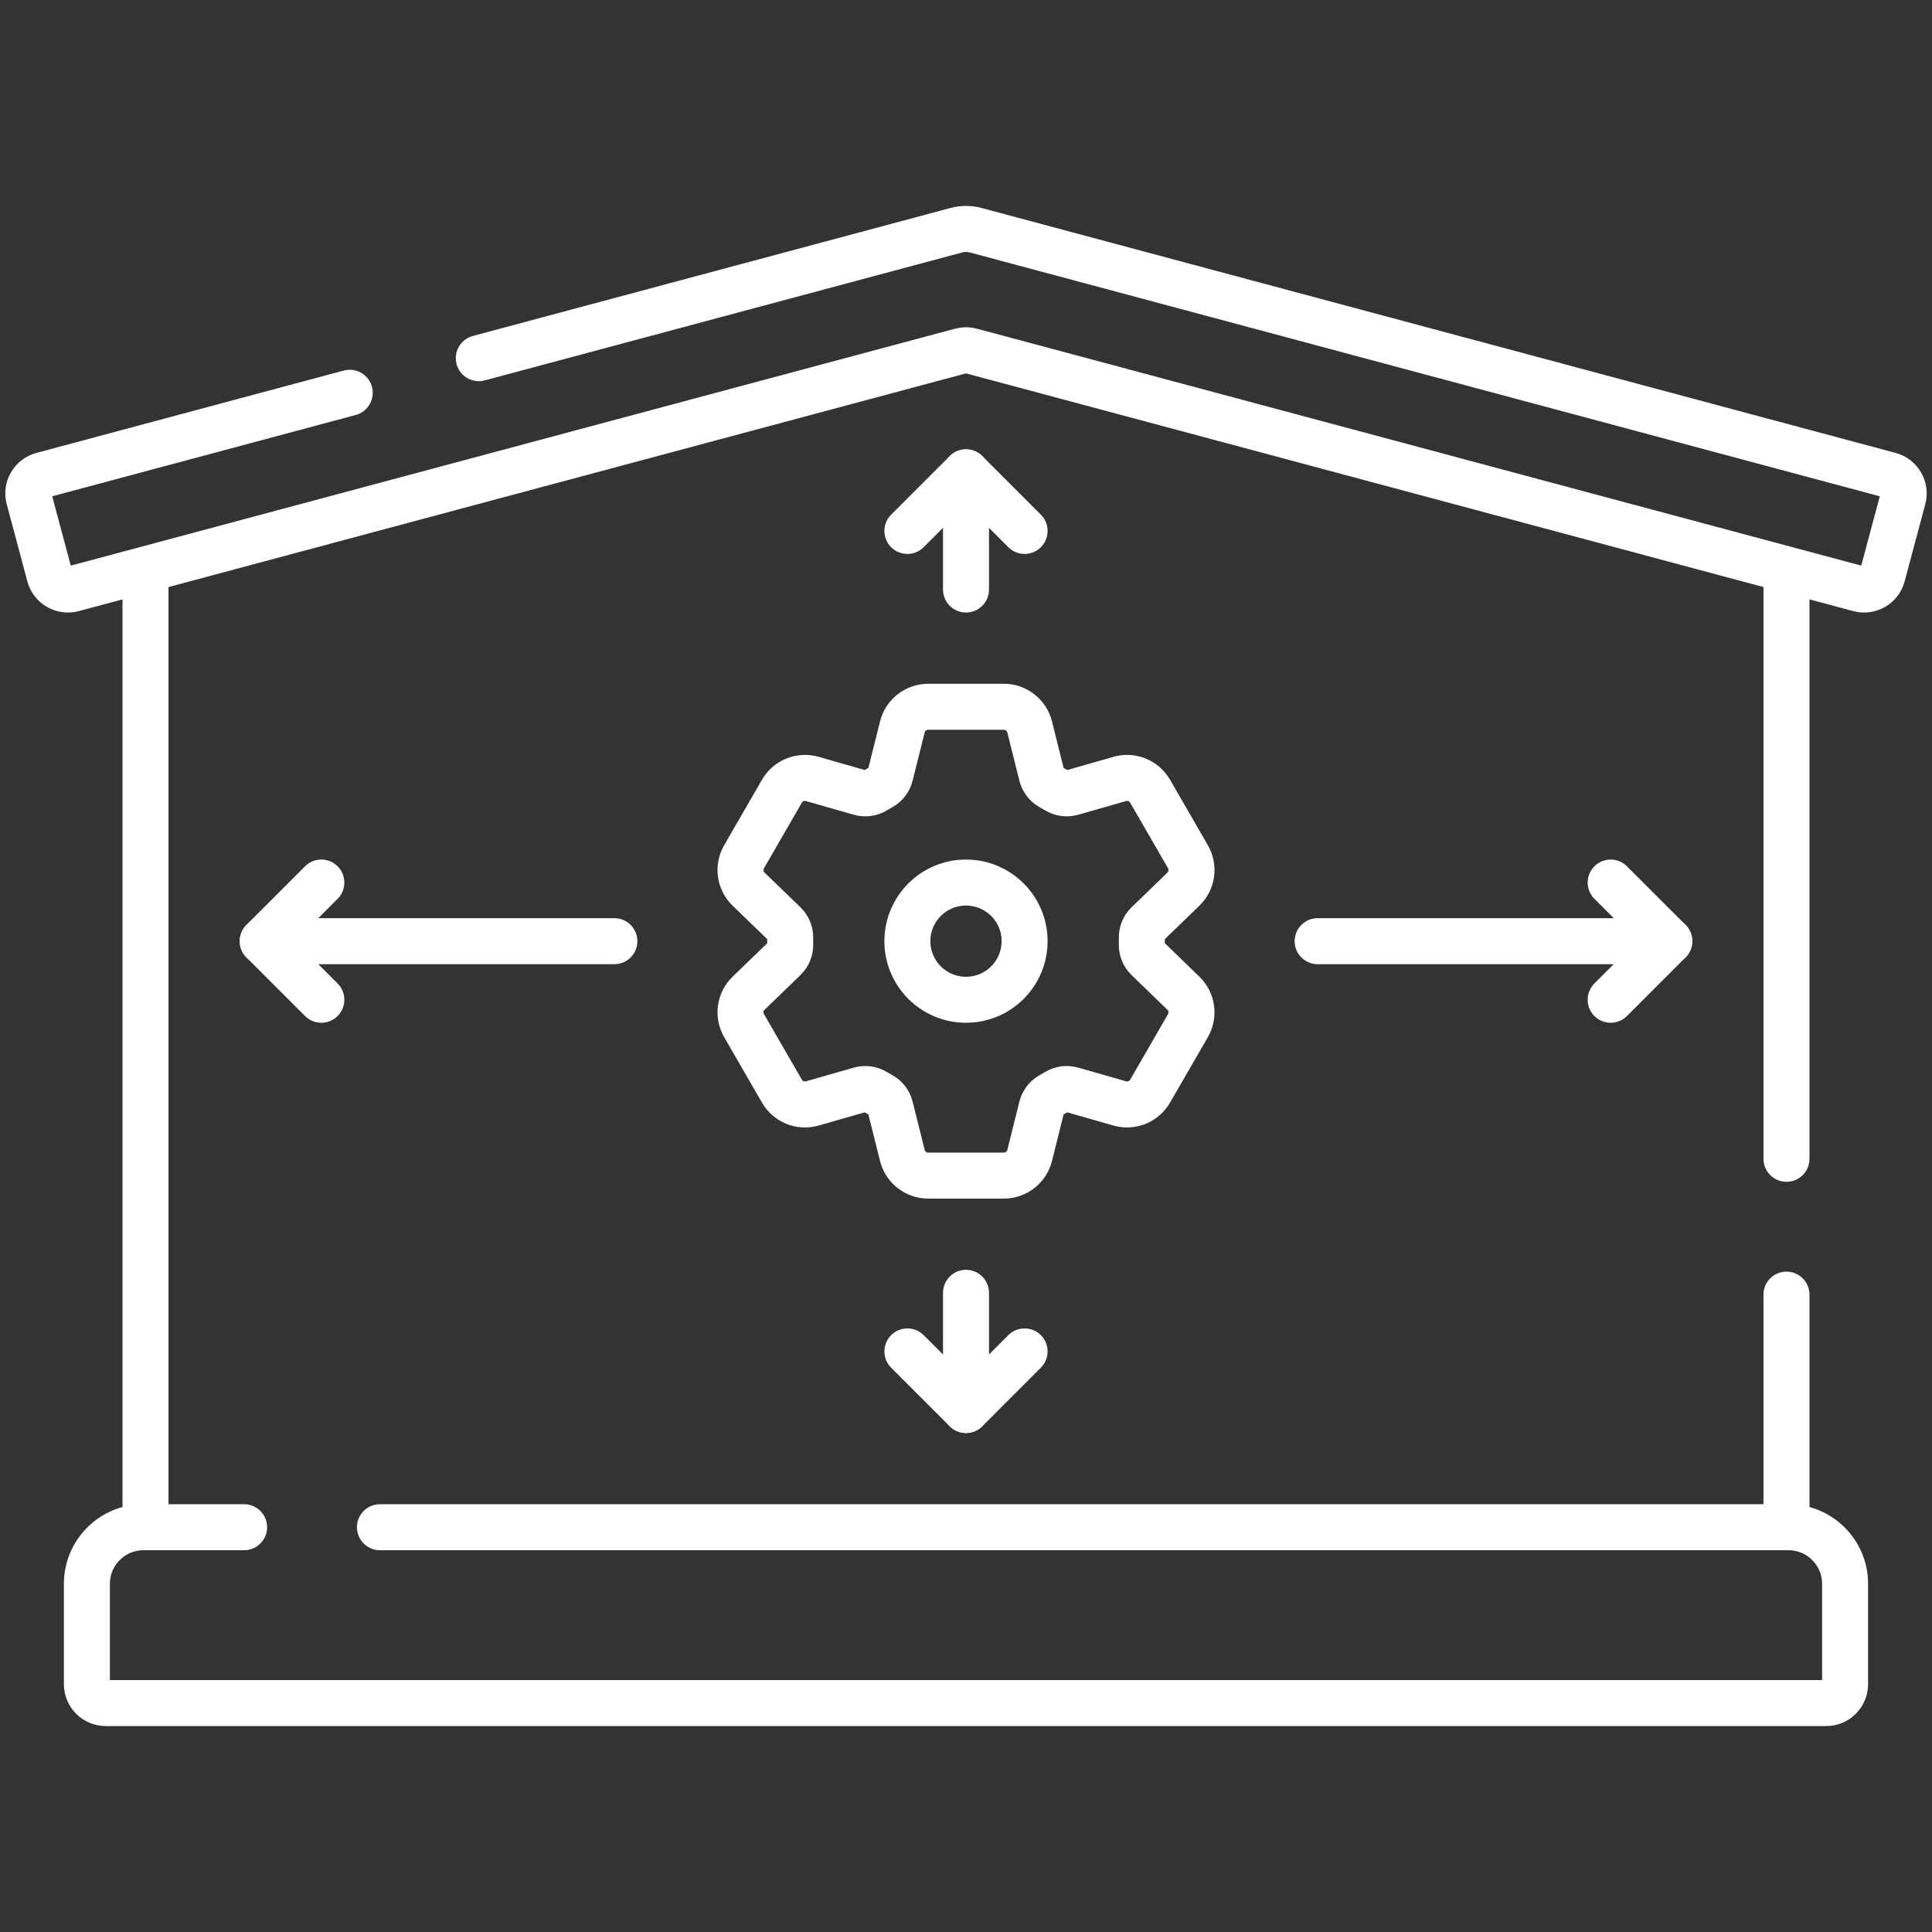 <svg width="84" height="84" viewBox="0 0 84 84" fill="none" xmlns="http://www.w3.org/2000/svg">
<rect x="0" y="0" width="84" height="84" fill="#333333" stroke="none"/>
<path d="M10.613 66.401H6.239C4.88 66.401 3.778 67.503 3.778 68.862V73.225C3.778 73.678 4.146 74.046 4.599 74.046H79.401C79.854 74.046 80.221 73.678 80.221 73.225V68.862C80.221 67.503 79.119 66.401 77.76 66.401H16.519" stroke="white" stroke-width="2" stroke-miterlimit="10" stroke-linecap="round" stroke-linejoin="round"/>
<path d="M42 43.468C43.407 43.468 44.548 42.327 44.548 40.92C44.548 39.513 43.407 38.372 42 38.372C40.593 38.372 39.452 39.513 39.452 40.92C39.452 42.327 40.593 43.468 42 43.468Z" stroke="white" stroke-width="2" stroke-miterlimit="10" stroke-linecap="round" stroke-linejoin="round"/>
<path d="M49.645 40.921V40.755C49.645 40.533 49.735 40.32 49.895 40.165L51.451 38.66C51.833 38.291 51.915 37.709 51.649 37.248L50.005 34.401C49.739 33.941 49.194 33.721 48.684 33.867L46.603 34.462C46.389 34.523 46.16 34.495 45.967 34.383L45.677 34.215C45.485 34.104 45.346 33.92 45.292 33.704L44.768 31.606C44.639 31.09 44.175 30.729 43.644 30.729H40.356C39.825 30.729 39.362 31.09 39.233 31.606L38.708 33.704C38.654 33.92 38.516 34.104 38.323 34.215L38.033 34.383C37.841 34.495 37.611 34.523 37.397 34.462L35.317 33.867C34.806 33.721 34.261 33.941 33.996 34.401L32.352 37.248C32.086 37.709 32.167 38.291 32.549 38.66L34.106 40.165C34.266 40.32 34.356 40.533 34.356 40.755V40.921V41.087C34.356 41.309 34.266 41.522 34.106 41.677L32.549 43.182C32.167 43.551 32.086 44.133 32.352 44.593L33.996 47.441C34.261 47.901 34.806 48.121 35.317 47.975L37.397 47.38C37.611 47.319 37.841 47.347 38.033 47.459L38.323 47.626C38.516 47.737 38.654 47.922 38.708 48.137L39.233 50.236C39.362 50.752 39.825 51.113 40.356 51.113H43.644C44.176 51.113 44.639 50.752 44.768 50.236L45.292 48.137C45.346 47.922 45.485 47.737 45.677 47.626L45.967 47.459C46.16 47.347 46.389 47.319 46.603 47.38L48.684 47.975C49.195 48.121 49.739 47.901 50.005 47.441L51.649 44.593C51.915 44.133 51.833 43.551 51.451 43.182L49.895 41.677C49.735 41.522 49.644 41.309 49.645 41.087V40.921Z" stroke="white" stroke-width="2" stroke-miterlimit="10" stroke-linecap="round" stroke-linejoin="round"/>
<path d="M42 25.632V20.536" stroke="white" stroke-width="2" stroke-miterlimit="10" stroke-linecap="round" stroke-linejoin="round"/>
<path d="M39.452 23.084L42 20.536L44.548 23.084" stroke="white" stroke-width="2" stroke-miterlimit="10" stroke-linecap="round" stroke-linejoin="round"/>
<path d="M57.288 40.921H72.577" stroke="white" stroke-width="2" stroke-miterlimit="10" stroke-linecap="round" stroke-linejoin="round"/>
<path d="M70.029 38.372L72.577 40.92L70.029 43.468" stroke="white" stroke-width="2" stroke-miterlimit="10" stroke-linecap="round" stroke-linejoin="round"/>
<path d="M26.711 40.921H11.423" stroke="white" stroke-width="2" stroke-miterlimit="10" stroke-linecap="round" stroke-linejoin="round"/>
<path d="M13.971 38.372L11.423 40.92L13.971 43.468" stroke="white" stroke-width="2" stroke-miterlimit="10" stroke-linecap="round" stroke-linejoin="round"/>
<path d="M77.673 56.289V66.401" stroke="white" stroke-width="2" stroke-miterlimit="10" stroke-linecap="round" stroke-linejoin="round"/>
<path d="M77.673 24.804V50.383" stroke="white" stroke-width="2" stroke-miterlimit="10" stroke-linecap="round" stroke-linejoin="round"/>
<path d="M6.326 66.401V24.804" stroke="white" stroke-width="2" stroke-miterlimit="10" stroke-linecap="round" stroke-linejoin="round"/>
<path d="M20.817 15.573L41.574 10.011C41.854 9.936 42.148 9.936 42.427 10.011L82.159 20.658C82.598 20.776 82.859 21.227 82.741 21.667L81.844 25.021C81.726 25.46 81.274 25.721 80.835 25.604L42.214 15.256C42.074 15.218 41.927 15.218 41.788 15.256L3.165 25.604C2.726 25.721 2.274 25.46 2.156 25.021L1.259 21.667C1.141 21.227 1.402 20.776 1.841 20.658L15.206 17.077" stroke="white" stroke-width="2" stroke-miterlimit="10" stroke-linecap="round" stroke-linejoin="round"/>
<path d="M42 56.209V61.305" stroke="white" stroke-width="2" stroke-miterlimit="10" stroke-linecap="round" stroke-linejoin="round"/>
<path d="M39.452 58.757L42 61.305L44.548 58.757" stroke="white" stroke-width="2" stroke-miterlimit="10" stroke-linecap="round" stroke-linejoin="round"/>
</svg>
